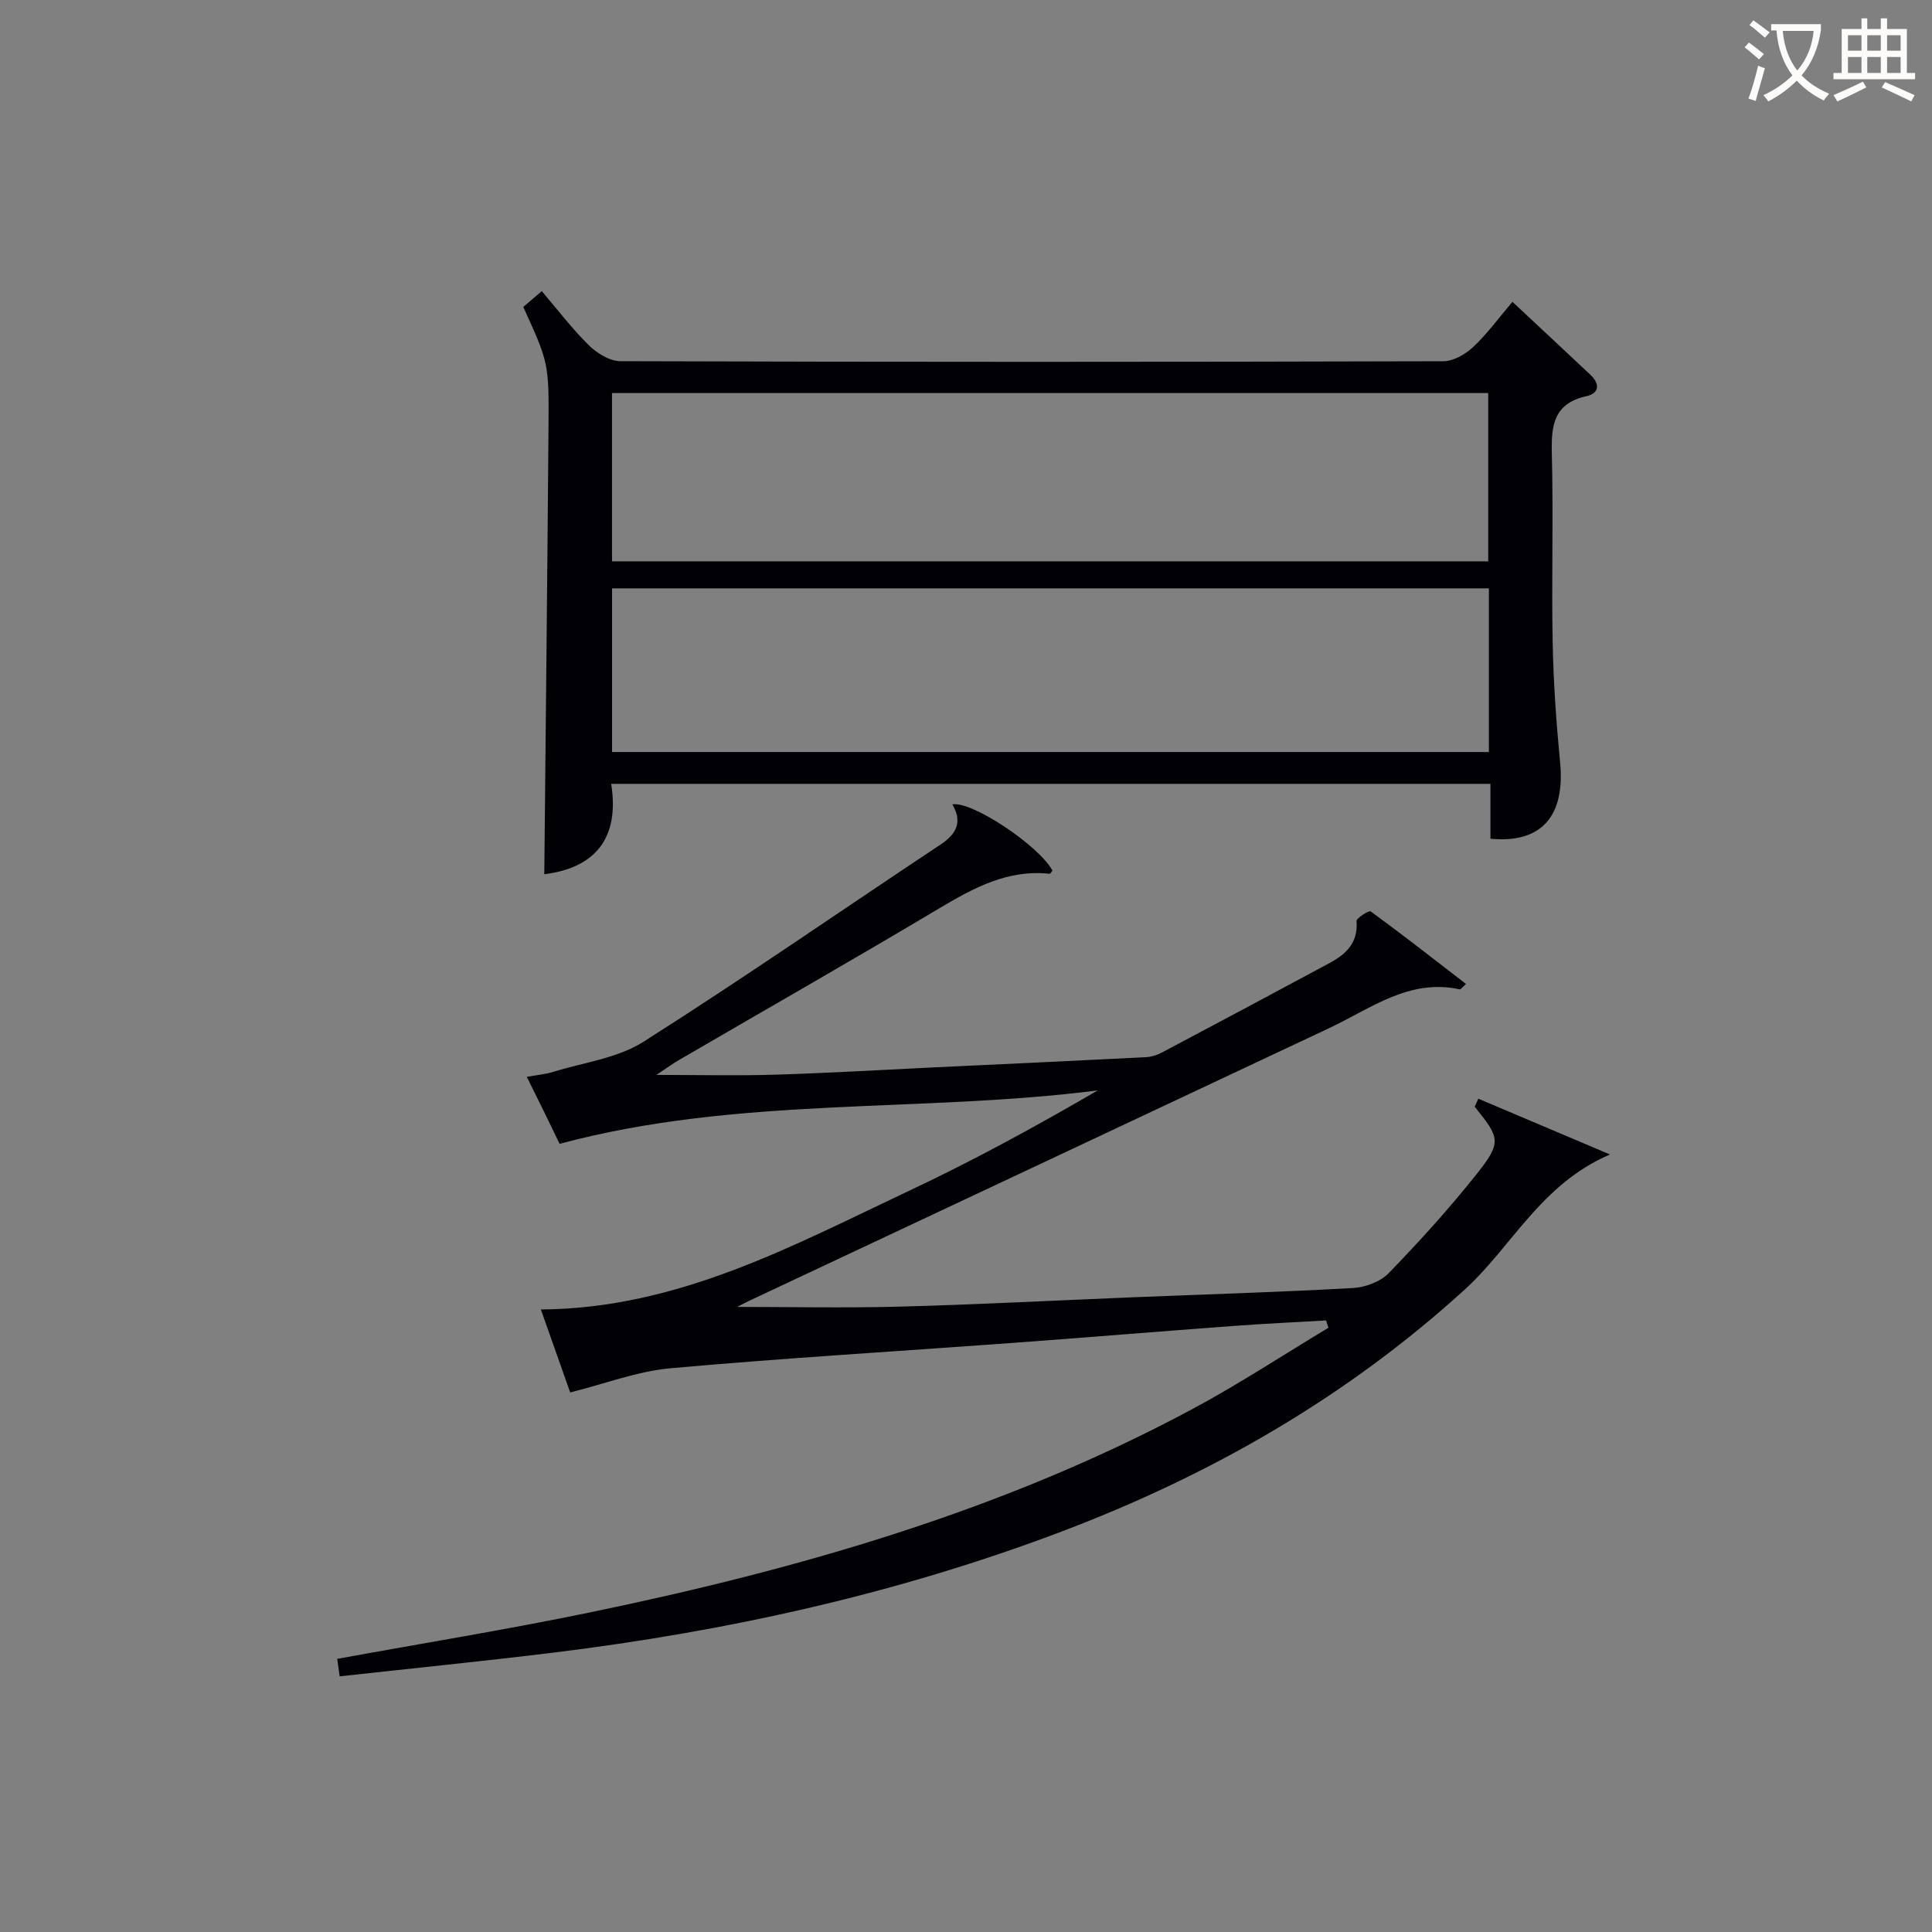 <svg enable-background="new 0 0 400 400" viewBox="0 0 400 400" xmlns="http://www.w3.org/2000/svg"><rect x="0" y="0" width="400" height="400" fill="#808080" stroke="none"/><path d="m306.07 227.47c8.72 3.69 17.43 7.39 27.26 11.55-14.36 6.17-20.29 19.08-30.09 27.99-24.49 22.29-52.55 38.36-83.29 50.02-34 12.9-69.27 20.69-105.31 25.12-14.68 1.8-29.4 3.27-44.32 4.92-.19-1.4-.35-2.5-.5-3.62 17.62-3.22 35.13-6.06 52.48-9.65 43.22-8.96 85.44-21.07 124.59-42.08 9.62-5.16 18.78-11.19 28.15-16.82-.16-.51-.32-1.02-.49-1.52-6.29.37-12.58.66-18.87 1.12-15.41 1.14-30.82 2.42-46.23 3.55-23.54 1.73-47.1 3.12-70.6 5.23-6.84.61-13.5 3.19-20.8 5.01-1.85-5.23-3.91-11.06-6.07-17.18 28.38-.17 52.19-13.24 76.47-24.68 13.2-6.22 26.03-13.23 38.84-20.68-36.84 4.72-74.43 1.14-111.43 11.07-.73-1.51-1.85-3.84-2.99-6.17-1.17-2.39-2.35-4.76-3.8-7.7 2.09-.38 3.87-.53 5.53-1.05 6.26-1.93 13.24-2.8 18.6-6.2 20.78-13.18 41.01-27.23 61.52-40.84 3.36-2.23 4.57-4.68 2.46-8.32 3.96-.76 17.87 8.47 20.73 13.71-.21.23-.44.67-.62.65-8.64-.91-15.67 2.9-22.79 7.14-17.84 10.64-35.89 20.93-53.85 31.38-1.38.8-2.67 1.75-4.75 3.13 8.85 0 16.74.19 24.62-.05 10.96-.33 21.91-.99 32.87-1.51 14.62-.69 29.24-1.37 43.86-2.11 1.11-.06 2.29-.43 3.28-.95 11.61-6.15 23.2-12.33 34.77-18.56 3.4-1.83 5.93-4.21 5.55-8.65-.05-.63 2.58-2.28 2.93-2.03 6.63 4.84 13.09 9.9 19.74 15.03-.83.75-1.1 1.16-1.27 1.12-10.49-2.3-18.42 3.96-27.03 8.01-39.96 18.81-79.93 37.58-119.9 56.37-1.28.6-2.52 1.28-2.68 1.36 10.66 0 22.22.25 33.77-.06 16.13-.43 32.24-1.29 48.36-1.94 15.12-.61 30.24-1.06 45.35-1.91 2.55-.14 5.67-1.3 7.4-3.08 6.34-6.55 12.5-13.33 18.17-20.47 5.24-6.6 4.9-7.48-.37-13.98.24-.55.49-1.11.75-1.67z" fill="#010105"/><path d="m308.58 173.65c0-3.66 0-7.4 0-11.36-60.87 0-121.1 0-182.04 0 1.8 11.37-3.44 17.42-13.85 18.71.3-30.89.63-61.61.87-92.33.11-13.58.02-13.58-5.22-25.12 1.06-.91 2.17-1.85 3.83-3.27 3.29 3.85 6.27 7.79 9.76 11.22 1.68 1.65 4.31 3.27 6.52 3.28 56.79.18 113.59.17 170.38.01 2.09-.01 4.58-1.45 6.19-2.96 2.88-2.7 5.23-5.95 8.11-9.34 5.56 5.2 10.88 10.14 16.16 15.12 1.96 1.85 1.89 3.81-.85 4.42-6.8 1.5-7.3 6.11-7.15 11.94.34 12.98-.08 25.98.17 38.97.16 8.29.74 16.59 1.54 24.85 1.08 11.09-3.76 16.88-14.42 15.86zm-181.87-57.43h181.41c0-11.89 0-23.4 0-34.84-60.71 0-120.94 0-181.41 0zm181.55 39.48c0-11.54 0-22.61 0-33.89-60.68 0-121.03 0-181.54 0v33.89z" fill="#010105"/><g fill="#fcfbfa"><path d="m362.1 8.8c1.1.8 2.1 1.6 3.1 2.4l-1 1.1c-1.3-1.1-2.3-2-3-2.5zm1.9 4.8c.5.2.9.4 1.4.5-.6 2.3-1.3 4.5-1.9 6.8l-1.5-.5c.8-2.1 1.4-4.3 2-6.8zm-1-9.4c1.3.9 2.4 1.8 3.4 2.5l-1 1.1c-1.4-1.2-2.4-2.1-3.2-2.6zm3.7 2.2v-1.4h10.3v1.2c-.5 3.6-1.8 6.8-4 9.4 1.5 1.6 3.4 2.8 5.7 3.8-.3.4-.7.8-1.1 1.4-2.3-1.1-4.1-2.5-5.6-4.1-1.6 1.6-3.6 3.1-5.9 4.3-.3-.5-.7-.9-1-1.3 2.4-1.1 4.4-2.5 6-4.1-1.9-2.5-3-5.6-3.3-9.3h-1.1zm8.8 0h-6.4c.3 3.3 1.3 6 3 8.2 2-2.3 3.1-5.1 3.4-8.2z"/><path d="m385.3 3.8h1.3v2.2h2.8v-2.2h1.3v2.2h4.1v9.1h1.7v1.3h-16.9v-1.3h1.7v-9.1h4.1v-2.2zm.4 13.1.7 1.2c-1.8.9-3.8 1.9-6 2.9-.2-.4-.5-.8-.8-1.3 2.3-1 4.3-1.9 6.1-2.8zm-3.1-6.4h2.8v-3.2h-2.8zm0 4.6h2.8v-3.3h-2.8zm4-4.6h2.8v-3.2h-2.8zm0 4.6h2.8v-3.3h-2.8zm3.7 1.9c2.1.9 4.1 1.8 6.1 2.7l-.7 1.3c-2.2-1.1-4.2-2-6.1-2.9zm3.2-9.7h-2.8v3.2h2.8zm-2.8 7.8h2.8v-3.3h-2.8z"/></g></svg>